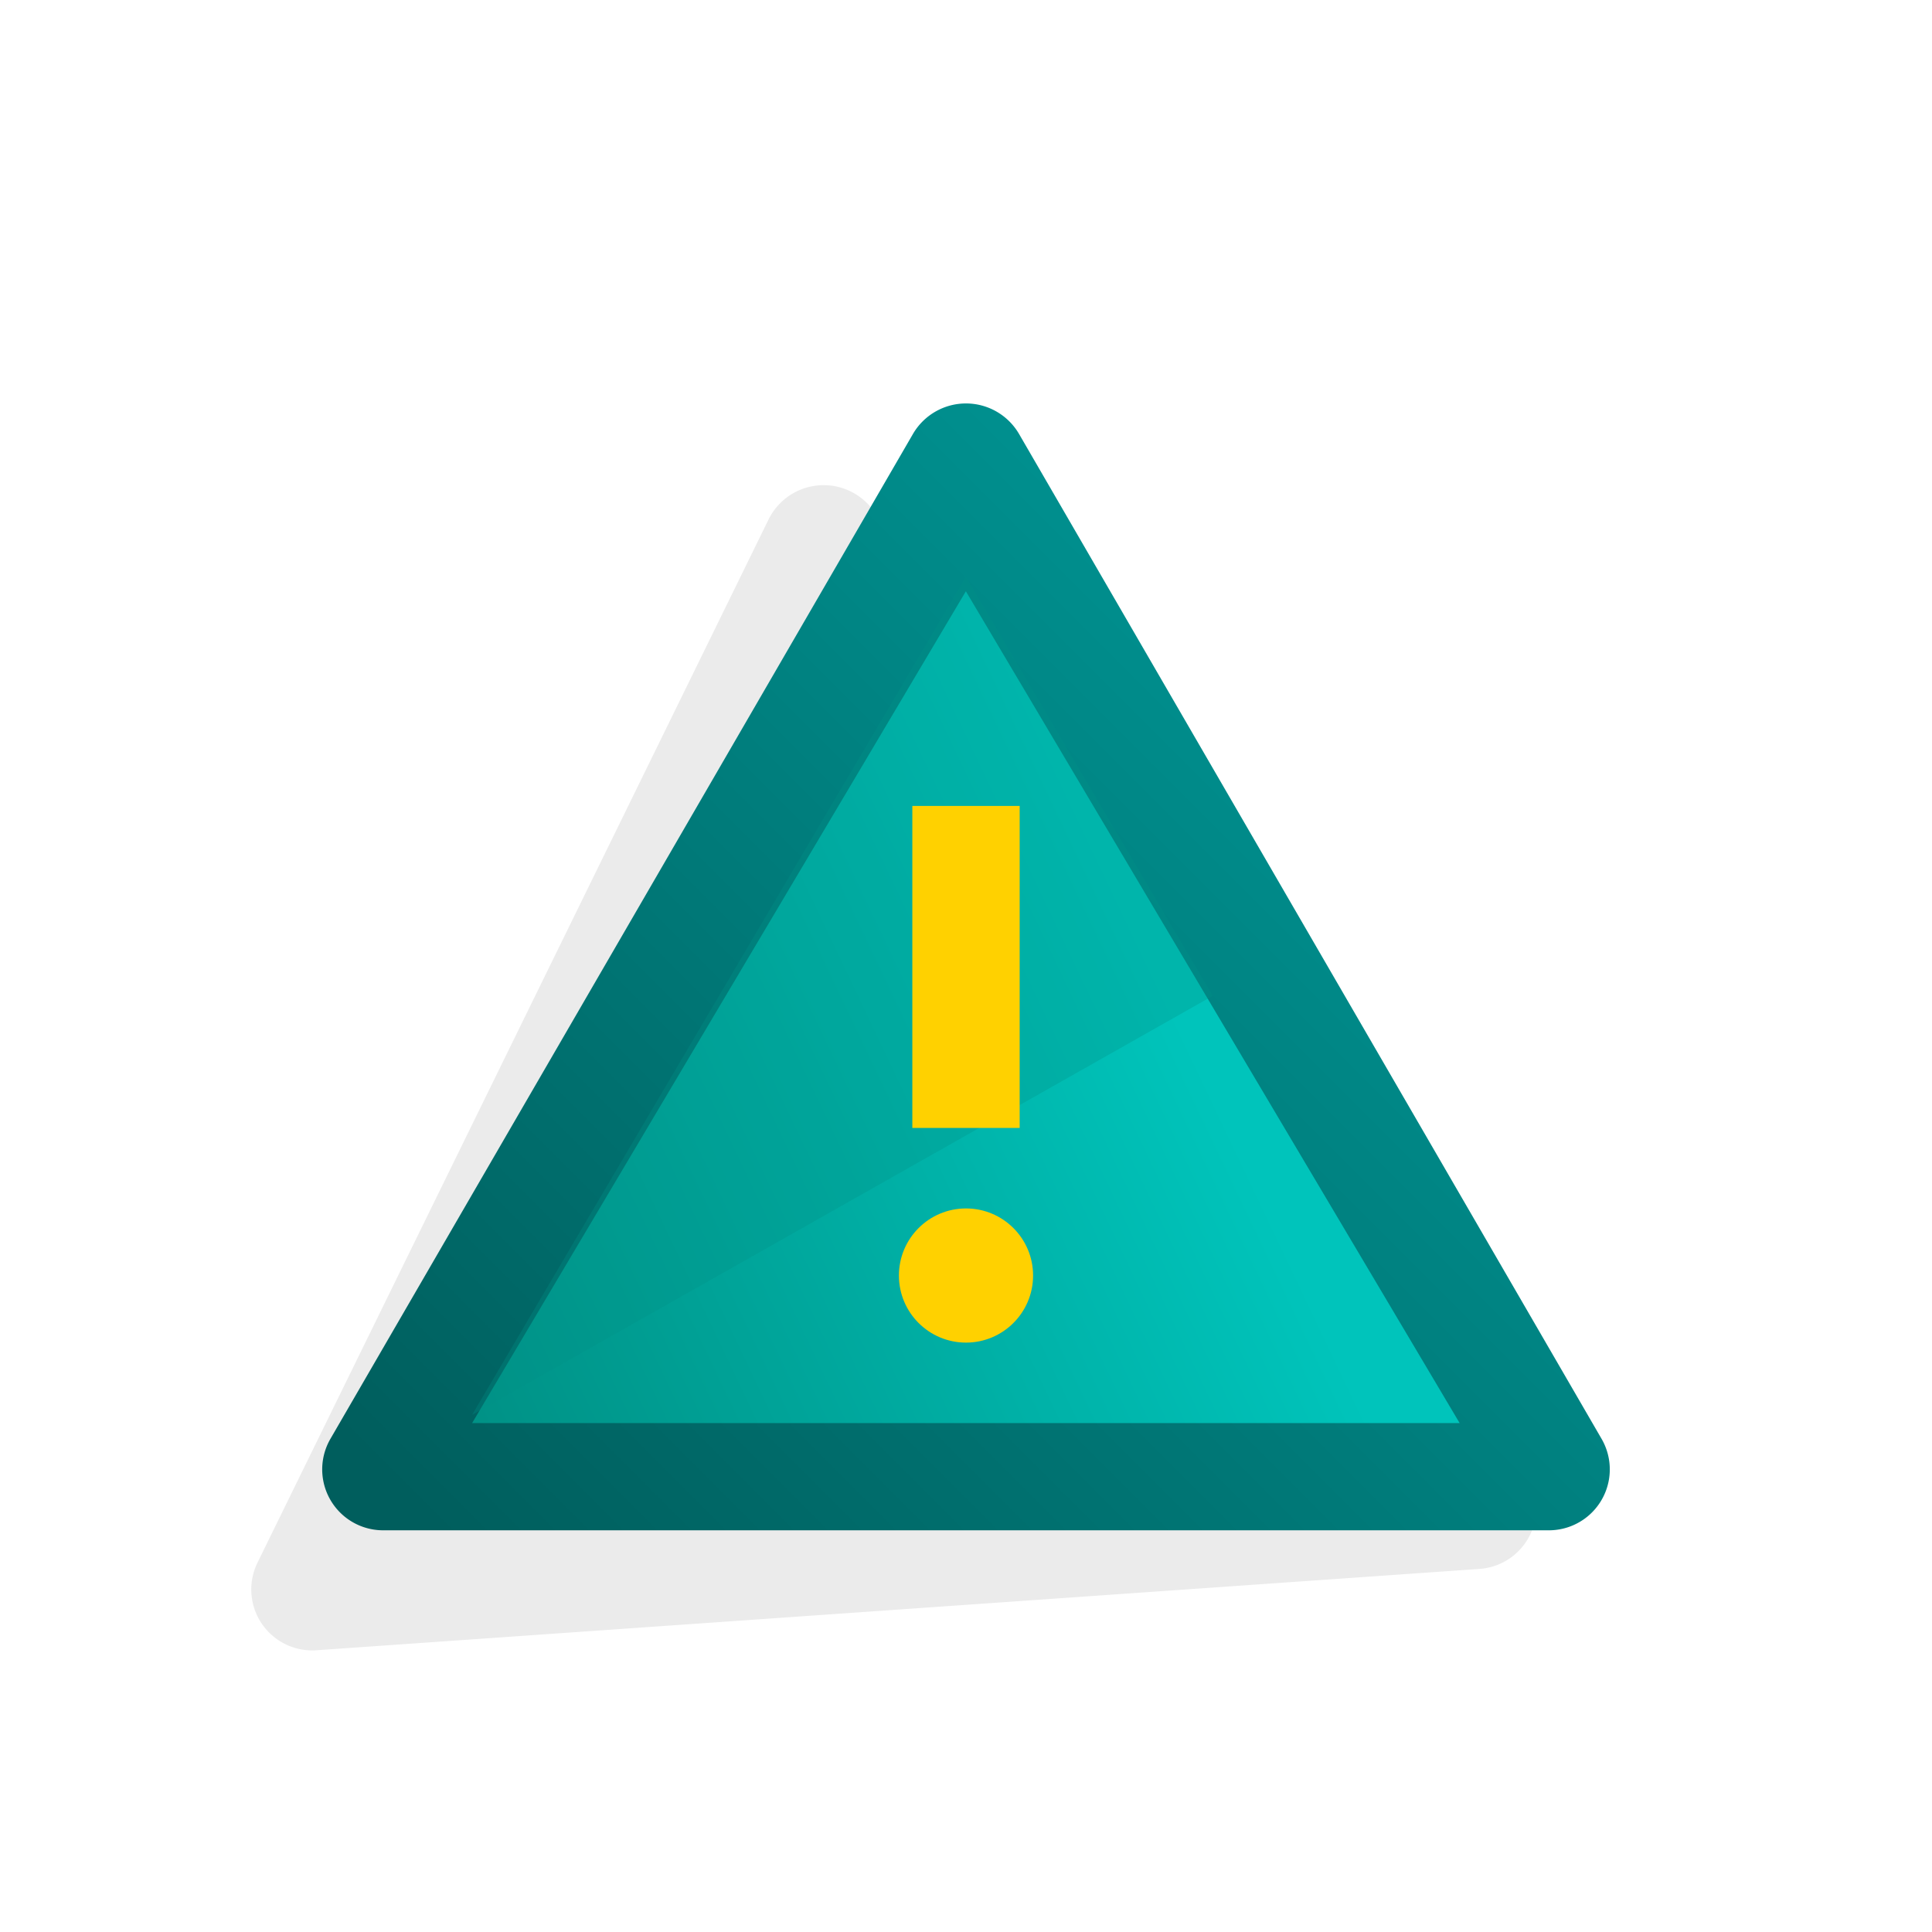 <svg id="Layer_5" data-name="Layer 5" xmlns="http://www.w3.org/2000/svg" xmlns:xlink="http://www.w3.org/1999/xlink" viewBox="0 0 72 72"><defs><style>.cls-1{opacity:0.08;}.cls-2,.cls-3,.cls-4{fill-rule:evenodd;}.cls-2{fill:url(#linear-gradient);}.cls-3{fill:url(#linear-gradient-2);}.cls-4{fill:#009185;opacity:0.3;}.cls-5{fill:#ffd100;}</style><linearGradient id="linear-gradient" x1="56.609" y1="26.284" x2="21.065" y2="61.827" gradientUnits="userSpaceOnUse"><stop offset="0" stop-color="#009695"/><stop offset="1" stop-color="#005e5d"/></linearGradient><linearGradient id="linear-gradient-2" x1="44.055" y1="38.077" x2="16.417" y2="51.212" gradientUnits="userSpaceOnUse"><stop offset="0" stop-color="#00c4bb"/><stop offset="1" stop-color="#009185"/></linearGradient></defs><title>pr</title><path class="cls-1" d="M56.861,54.935,32.586,19.082a2.287,2.287,0,0,0-3.943.275L9.594,58.24A2.271,2.271,0,0,0,11.8,61.5l43.324-3.03A2.27,2.27,0,0,0,56.861,54.935Z"/><path class="cls-2" d="M12.309,53.63,34.024,16.171a2.287,2.287,0,0,1,3.952,0L59.691,53.63a2.27,2.27,0,0,1-1.976,3.4H14.285A2.27,2.27,0,0,1,12.309,53.63Z"/><polygon class="cls-3" points="17.594 53.035 35.995 22.035 54.397 53.035 17.594 53.035"/><polygon class="cls-4" points="17.594 52.728 35.996 21.497 45.196 37.112 17.594 52.728"/><rect class="cls-5" x="34" y="30.035" width="4" height="12"/><circle class="cls-5" cx="36" cy="47.535" r="2.5"/></svg>